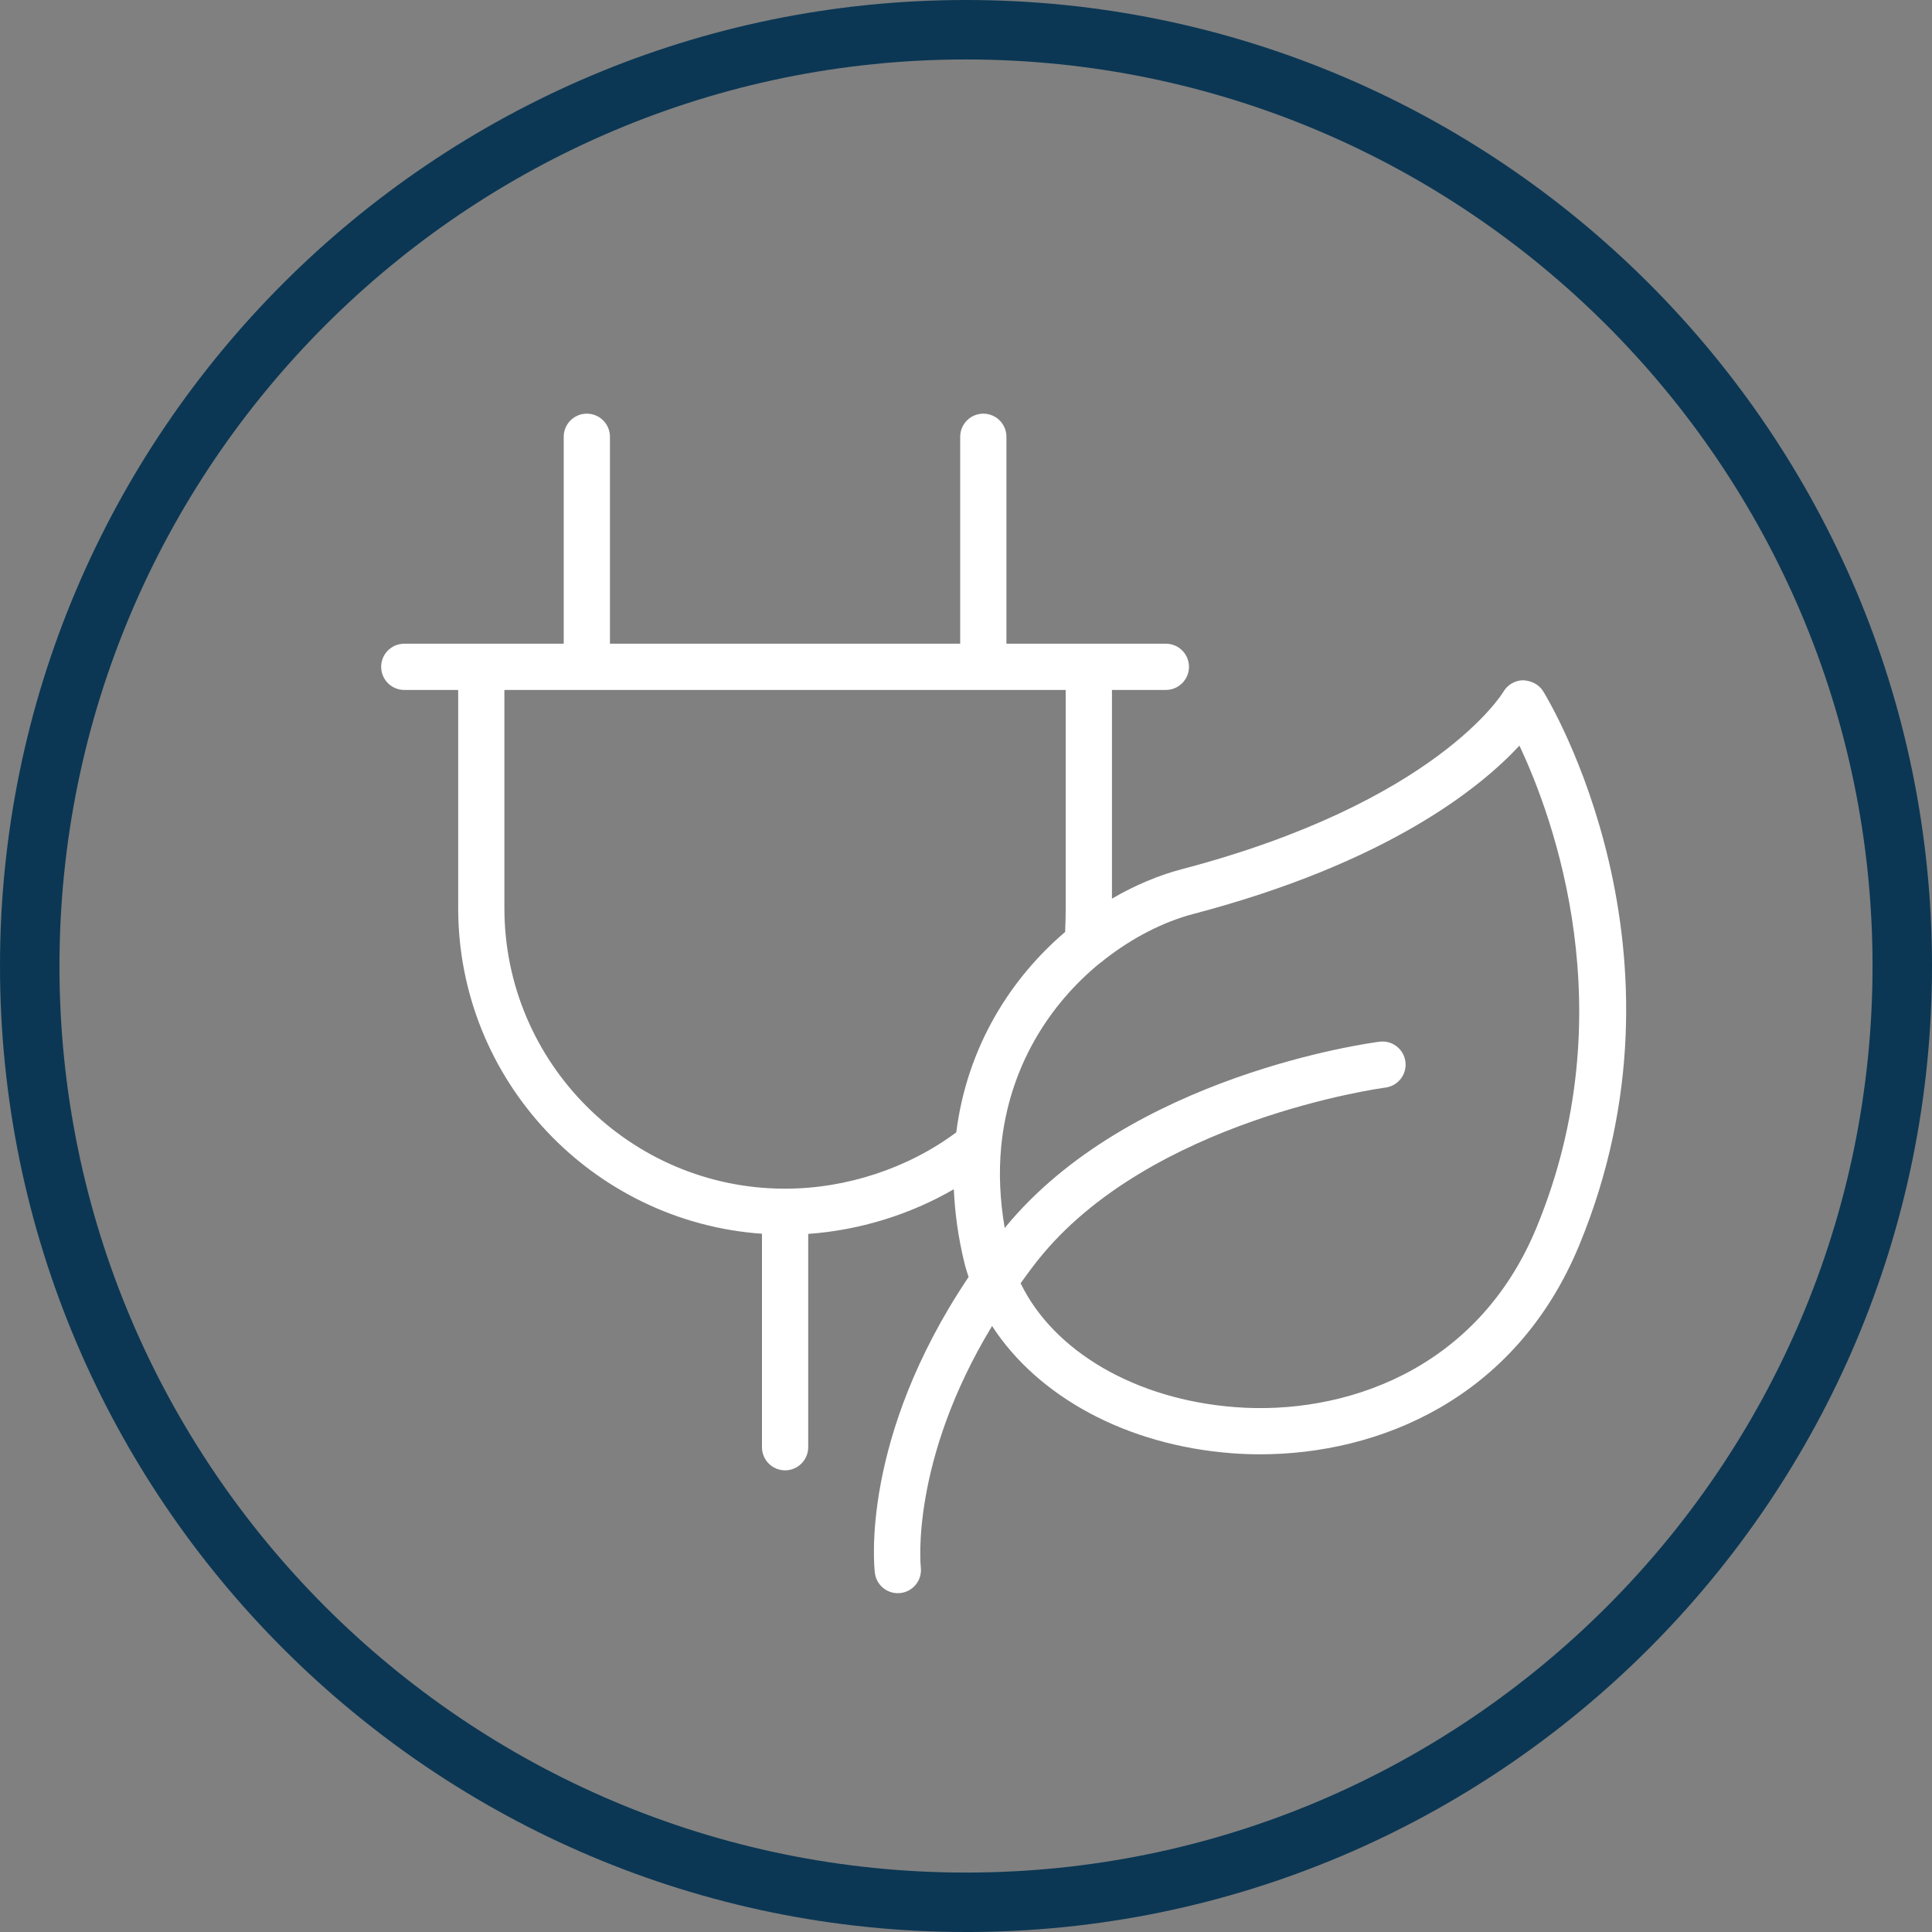 <svg xmlns="http://www.w3.org/2000/svg" id="Ebene_2" viewBox="0 0 708.66 708.66"><rect x="0" y="0" width="708.66" height="708.66" fill="#808080" stroke="none"/><defs><style>.cls-1{fill:#fff;}.cls-1,.cls-2{stroke-width:0px;}.cls-2{fill:#0b3754;}</style></defs><g id="Ebene_1-2"><path class="cls-2" d="m354.33,708.66C158.95,708.66,0,549.7,0,354.33S158.95,0,354.33,0s354.33,158.95,354.33,354.33-158.95,354.34-354.33,354.34Zm0-686.85C170.98,21.81,21.81,170.98,21.81,354.33s149.17,332.53,332.52,332.53,332.52-149.17,332.52-332.53S537.68,21.81,354.33,21.81Z"></path><path class="cls-1" d="m566.01,253.52c-1.57-2.54-4.45-3.86-7.34-4-2.98.04-5.74,1.67-7.24,4.25-.23.4-24.51,40.51-117.97,65.06-8.38,2.2-17.09,5.83-25.59,10.79v-76.55h19.77c4.69,0,8.48-3.8,8.48-8.48s-3.8-8.48-8.48-8.48h-58.48v-75.9c0-4.69-3.8-8.48-8.48-8.48s-8.48,3.8-8.48,8.48v75.9h-128.47v-75.9c0-4.69-3.8-8.48-8.48-8.48s-8.48,3.8-8.48,8.48v75.9h-58.48c-4.69,0-8.48,3.8-8.48,8.48s3.8,8.48,8.48,8.48h19.77v80c0,63.25,49.27,115.09,111.43,119.47v78.3c0,4.69,3.8,8.48,8.48,8.48s8.48-3.8,8.48-8.48v-78.24c18.81-1.34,37.34-7.07,53.41-16.39.39,8.67,1.6,17.7,3.92,27.16.42,1.71.97,3.37,1.5,5.03-39.81,59.28-34.64,106.42-34.37,108.57.53,4.29,4.18,7.41,8.4,7.41.35,0,.69-.02,1.04-.06,4.64-.57,7.95-4.79,7.4-9.43-.05-.44-4-38.77,26.14-88.52,16.75,25.88,49.28,43.76,88,46.68,3.39.26,6.85.39,10.35.39,43.05,0,93.64-19.94,117.09-76.85,44.31-107.51-10.95-199.24-13.32-203.09Zm-381,79.55v-80h205.89v80c0,2.21-.07,5.74-.2,8.77-19.89,16.95-35.94,41.95-39.94,73.51-17.6,13.12-40.25,20.66-62.8,20.66-56.77,0-102.95-46.18-102.95-102.94Zm378.64,117.08c-21.91,53.16-71.47,68.98-110.49,66-36.69-2.77-66.72-20.51-78.8-45.46,1.98-2.73,3.95-5.46,6.15-8.24,41.01-51.81,126.81-63.42,127.67-63.52,4.64-.61,7.93-4.85,7.33-9.49-.59-4.64-4.82-7.93-9.48-7.34-3.76.48-91.78,12.38-137.5,68.33-1.79-10.44-2.18-20.29-1.32-29.5,0-.02,0-.05,0-.07,2.8-29.63,17.88-52.65,36.34-67.67.5-.33.98-.66,1.4-1.09,10.51-8.25,21.97-14.02,32.82-16.87,71.26-18.73,105.28-46.33,119.56-61.73,12.56,26.67,38.75,97.96,6.32,176.65Z"></path></g></svg>